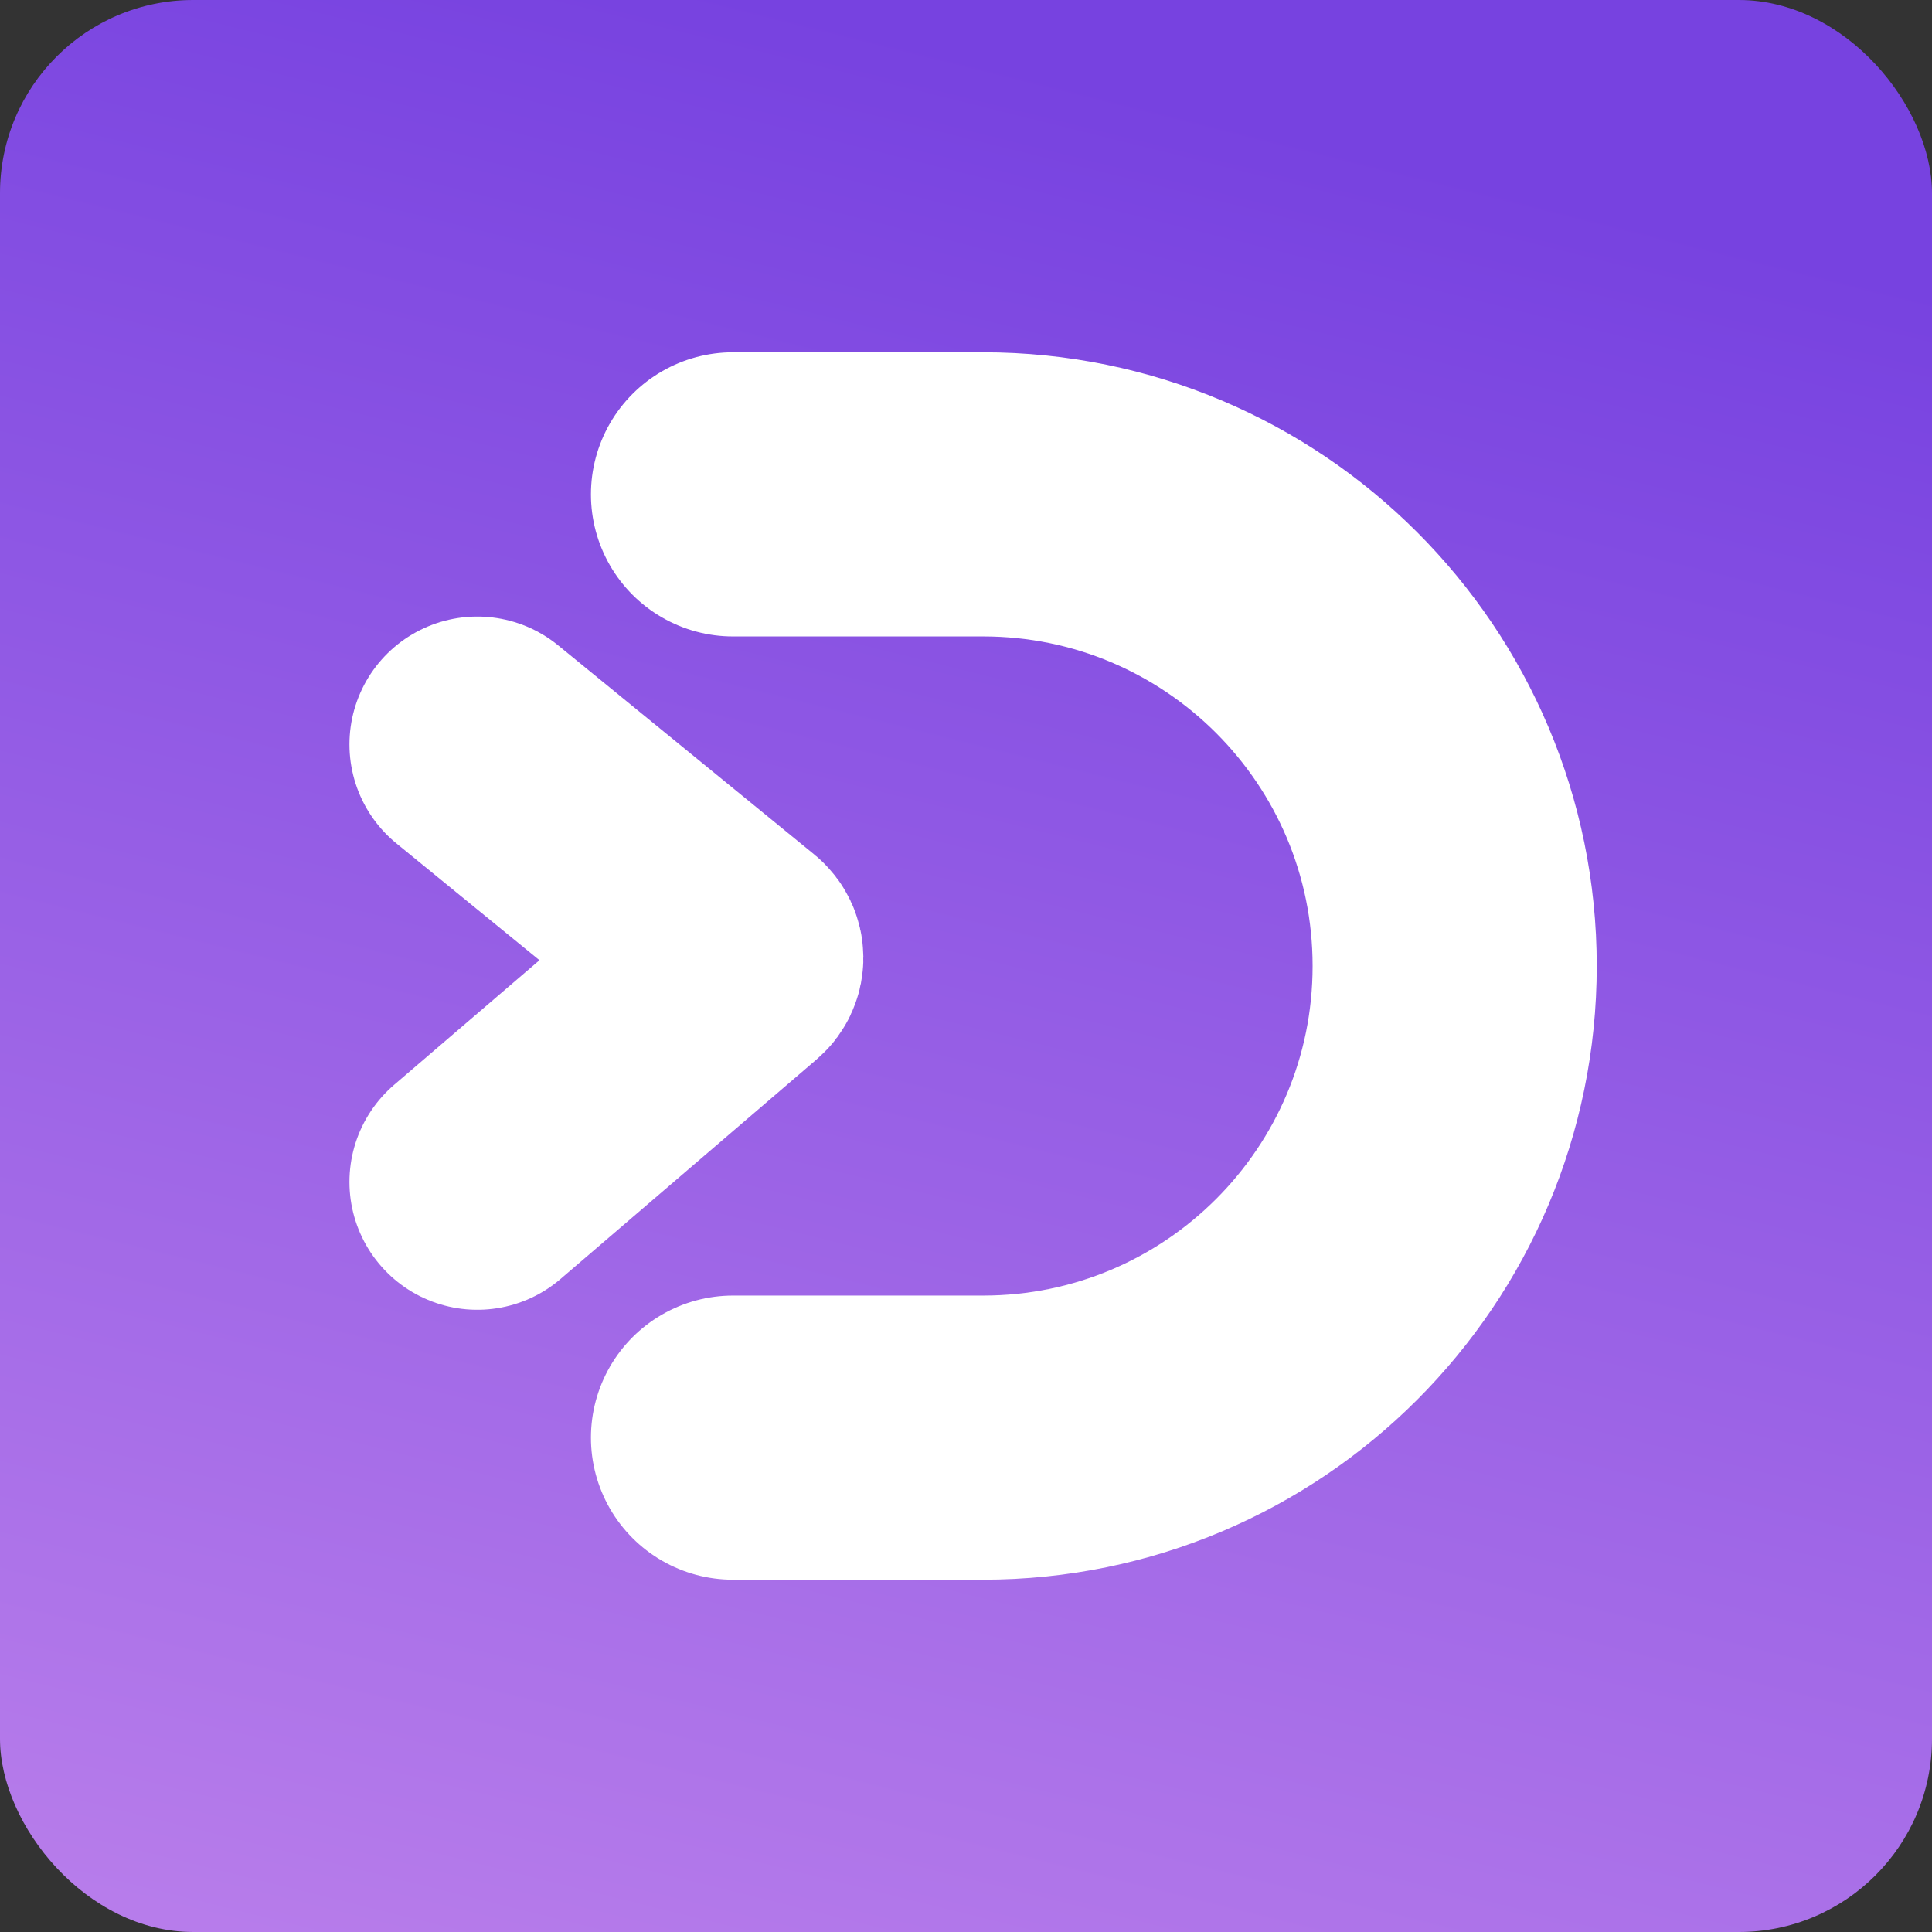 <svg width="60" height="60" viewBox="0 0 60 60" fill="none" xmlns="http://www.w3.org/2000/svg">
<rect x="0" y="0" width="60" height="60" fill="#333333" stroke="none"/>
<rect width="60" height="60" rx="6" fill="url(#paint0_linear_5921_1076)"/>
<path d="M22.764 15.353H30.529C38.618 15.353 45.176 21.911 45.176 30V30C45.176 38.089 38.618 44.647 30.529 44.647H22.764" stroke="white" stroke-width="8.824" stroke-linecap="round"/>
<path d="M14.823 23.118L22.777 29.613C22.862 29.682 22.864 29.812 22.78 29.883L14.823 36.706" stroke="white" stroke-width="7.941" stroke-linecap="round"/>
<defs>
<linearGradient id="paint0_linear_5921_1076" x1="-4.91" y1="59.038" x2="10.571" y2="-3.295" gradientUnits="userSpaceOnUse">
<stop stop-color="#B97EEB"/>
<stop offset="1" stop-color="#7742E0"/>
</linearGradient>
</defs>
</svg>

